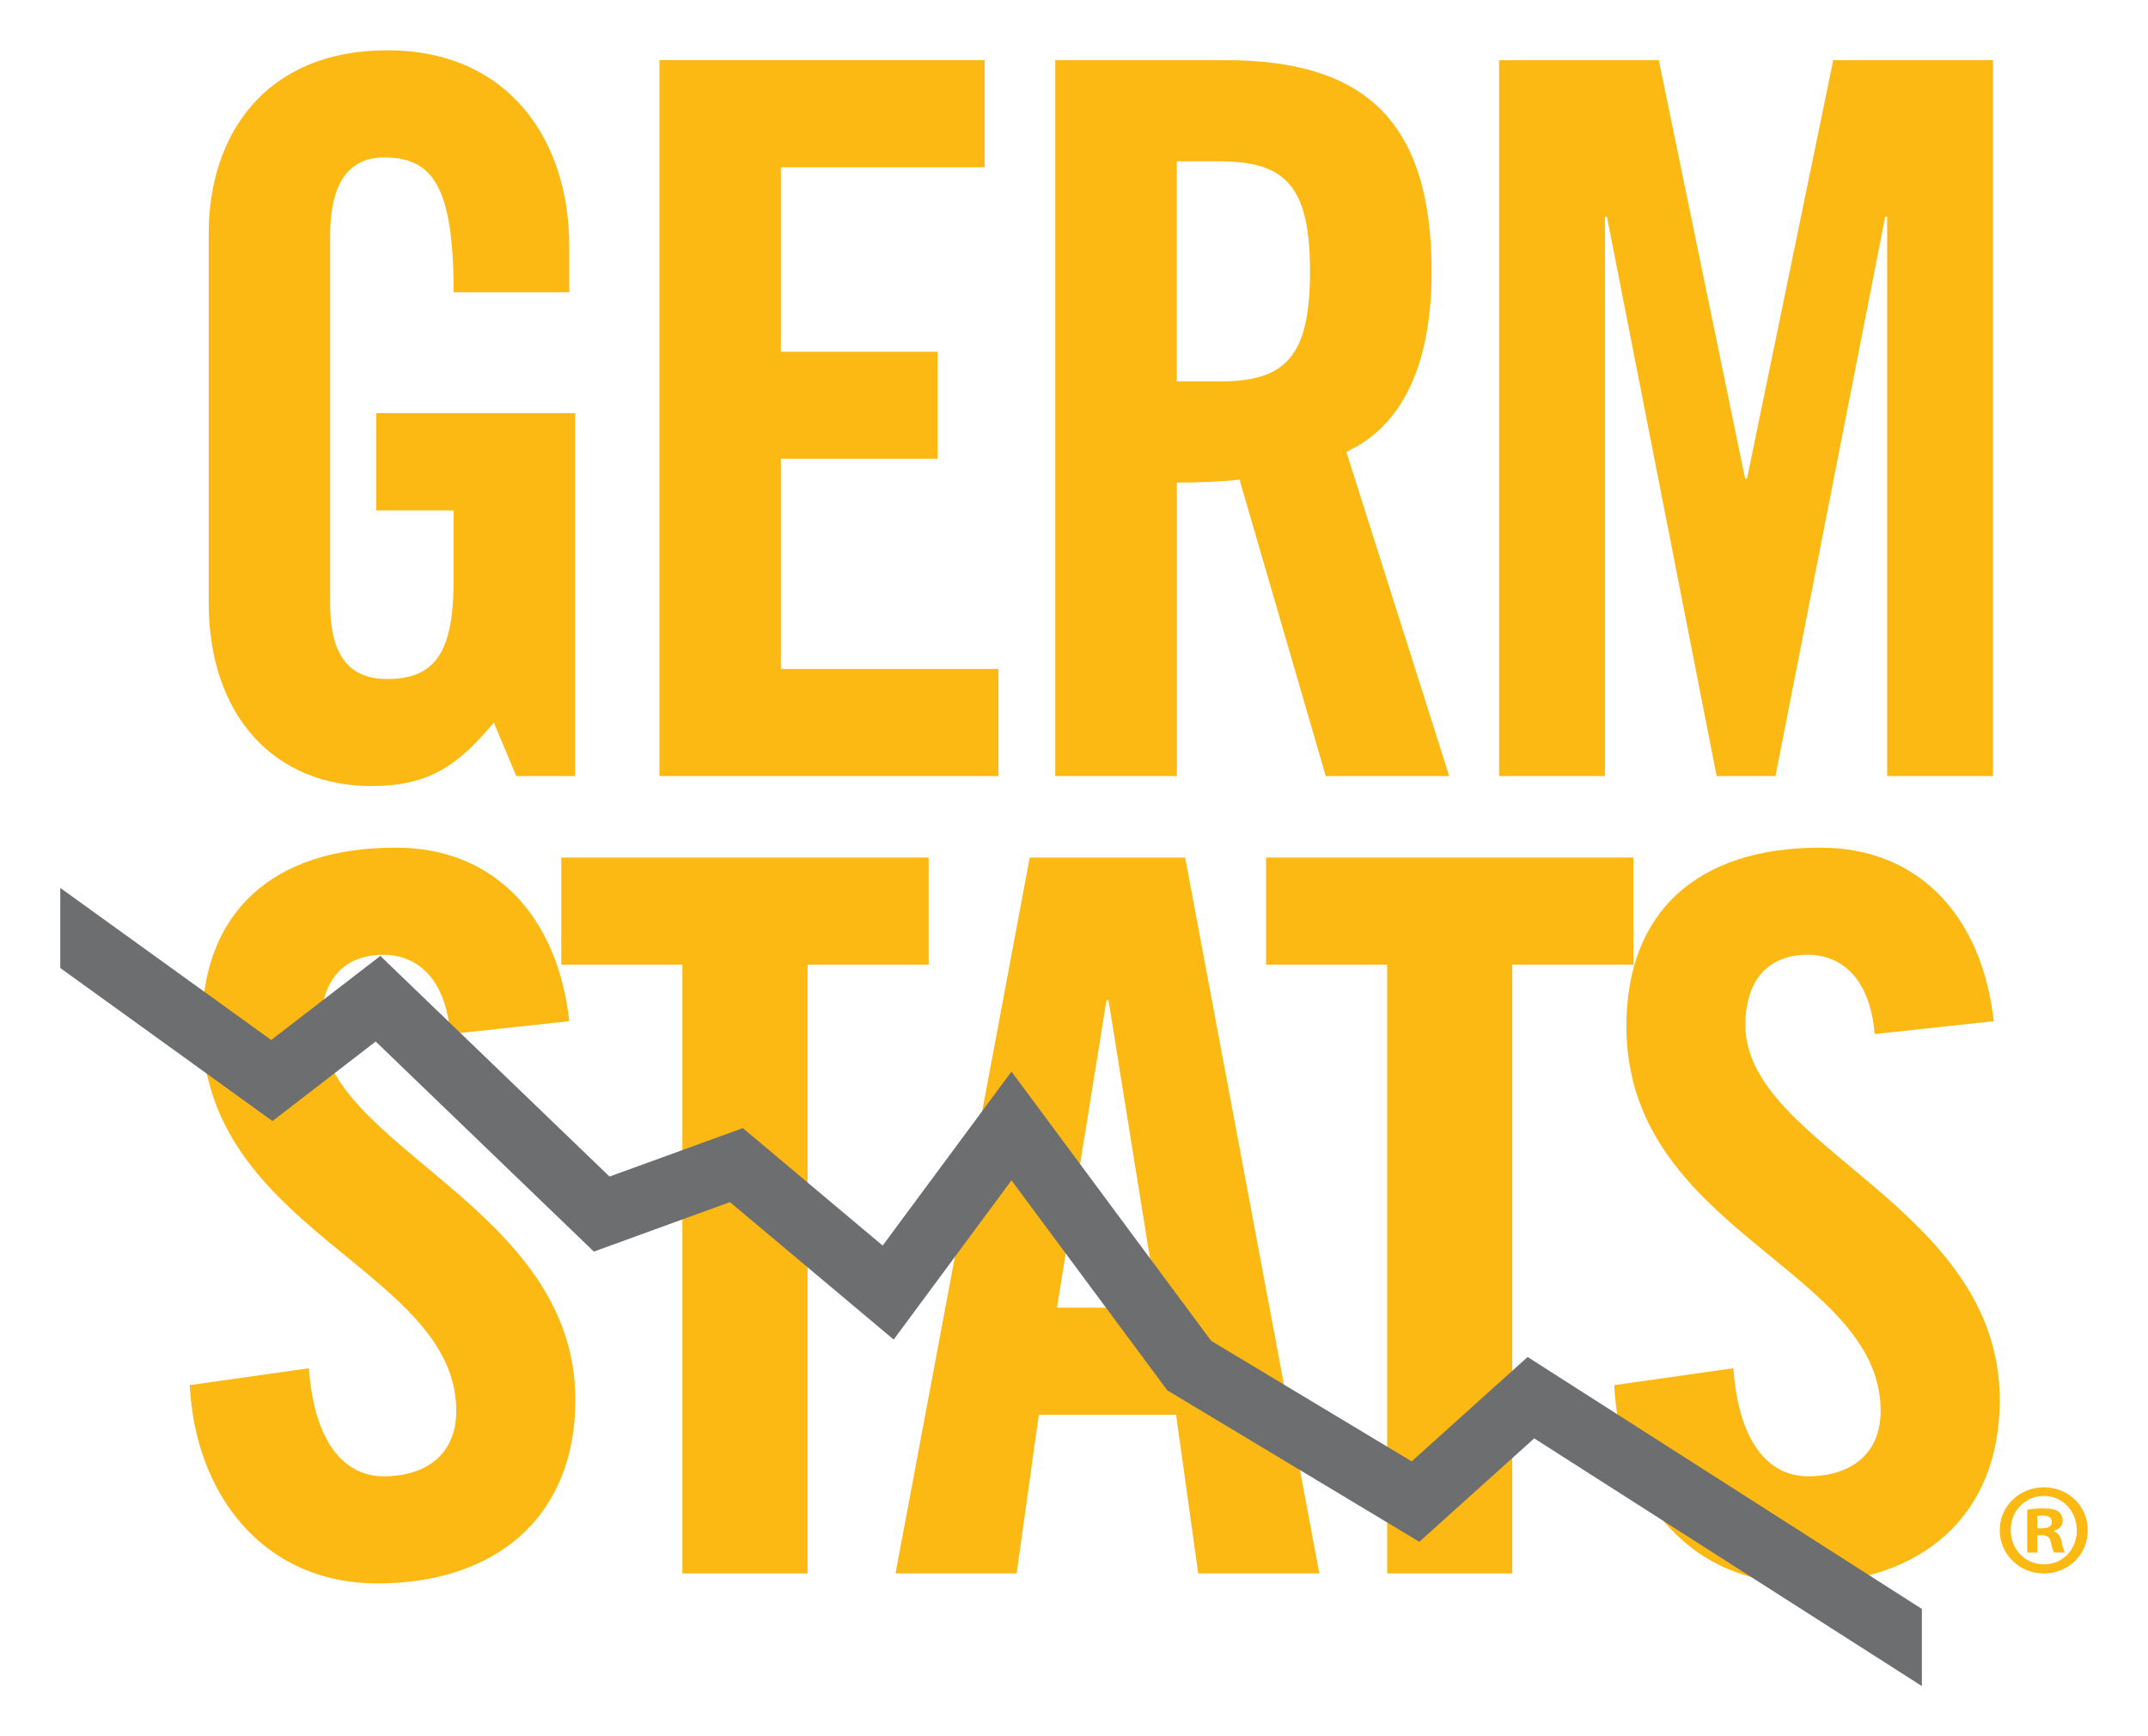 <?xml version="1.0" encoding="utf-8"?>
<!-- Generator: Adobe Illustrator 25.2.0, SVG Export Plug-In . SVG Version: 6.00 Build 0)  -->
<svg version="1.1" id="Layer_1" xmlns="http://www.w3.org/2000/svg" xmlns:xlink="http://www.w3.org/1999/xlink" x="0px" y="0px"
	 viewBox="0 0 267.3 216.13" style="enable-background:new 0 0 267.3 216.13;" xml:space="preserve">
<style type="text/css">
	.st0{fill:#FCB813;}
	.st1{fill:#6D6E70;}
</style>
<g>
	<g>
		<g>
			<path class="st0" d="M46.81,51.43h24.76V96.6h-7.32l-2.8-6.66c-4.51,5.43-8.17,7.9-15.24,7.9c-11.95,0-20.24-8.64-20.24-22.83
				V29.09c0-12.59,7.31-22.83,22.19-22.83c15.12,0,22.68,11.11,22.68,24.44v5.68H56.45c0-13.33-2.68-16.78-8.66-16.78
				c-3.66,0-6.71,2.22-6.71,9.75v45.79c0,5.68,1.83,9.38,7.08,9.38c6.09,0,8.29-3.45,8.29-12.34v-8.64h-9.63V51.43z"/>
		</g>
		<polygon class="st0" points="82.06,96.6 82.06,7.49 122.53,7.49 122.53,20.82 97.17,20.82 97.17,43.78 116.68,43.78 116.68,57.1 
			97.17,57.1 97.17,83.27 124.25,83.27 124.25,96.6 		"/>
		<g>
			<path class="st0" d="M146.44,96.6h-15.12V7.49h21.22c16.95,0,25.61,7.28,25.61,26.29c0,14.32-5.49,20.12-10.61,22.46l12.8,40.36
				h-15.36l-10.73-36.9c-1.95,0.24-5.12,0.37-7.8,0.37V96.6z M146.44,47.48h5.36c8.17,0,11.22-3.09,11.22-13.7
				c0-10.61-3.05-13.7-11.22-13.7h-5.36V47.48z"/>
		</g>
		<polygon class="st0" points="248.01,7.49 248.01,96.6 234.84,96.6 234.84,26.99 234.59,26.99 220.94,96.6 213.62,96.6 
			199.97,26.99 199.72,26.99 199.72,96.6 186.55,96.6 186.55,7.49 206.42,7.49 217.16,59.57 217.4,59.57 228.13,7.49 		"/>
		<g>
			<path class="st0" d="M56.03,128.71c-0.63-7.65-4.77-9.87-8.29-9.87c-5.02,0-7.79,3.21-7.79,8.76c0,15.18,31.65,22.46,31.65,46.65
				c0,14.69-10.05,22.84-24.62,22.84c-14.44,0-22.73-11.36-23.36-24.68l14.82-2.1c0.63,9.01,4.27,13.45,9.3,13.45
				c5.4,0,9.04-2.84,9.04-8.14c0-17.65-31.65-22.34-31.65-47.89c0-14.19,8.79-22.22,24.11-22.22c12.68,0,20.22,9.01,21.6,21.6
				L56.03,128.71z"/>
		</g>
		<polygon class="st0" points="84.92,120.07 69.85,120.07 69.85,106.74 115.56,106.74 115.56,120.07 100.49,120.07 100.49,195.85 
			84.92,195.85 		"/>
		<path class="st0" d="M126.51,195.85h-15.07l16.7-89.11h19.34l16.7,89.11h-15.07l-2.76-19.75h-17.08L126.51,195.85z M131.53,162.77
			h12.56l-6.15-38.26h-0.25L131.53,162.77z"/>
		<polygon class="st0" points="172.62,120.07 157.55,120.07 157.55,106.74 203.26,106.74 203.26,120.07 188.19,120.07 
			188.19,195.85 172.62,195.85 		"/>
		<g>
			<path class="st0" d="M233.28,128.71c-0.63-7.65-4.77-9.87-8.29-9.87c-5.02,0-7.79,3.21-7.79,8.76
				c0,15.18,31.65,22.46,31.65,46.65c0,14.69-10.05,22.84-24.61,22.84c-14.44,0-22.73-11.36-23.36-24.68l14.82-2.1
				c0.63,9.01,4.27,13.45,9.29,13.45c5.4,0,9.04-2.84,9.04-8.14c0-17.65-31.64-22.34-31.64-47.89c0-14.19,8.79-22.22,24.11-22.22
				c12.68,0,20.22,9.01,21.6,21.6L233.28,128.71z"/>
		</g>
		<polygon class="st1" points="7.5,120.49 33.91,139.54 46.75,129.64 73.9,155.79 90.84,149.63 111.21,166.74 125.87,146.92 
			145.26,173.06 176.62,191.91 190.92,179.04 239.16,209.87 239.16,200.27 190.1,168.91 175.67,181.9 150.72,166.9 125.87,133.38 
			109.84,155.04 92.44,140.42 75.85,146.45 47.33,118.99 33.75,129.45 7.5,110.52 		"/>
	</g>
	<g>
		<path class="st0" d="M259.8,190.46c0,3.02-2.37,5.39-5.46,5.39c-3.05,0-5.49-2.37-5.49-5.39c0-2.96,2.44-5.33,5.49-5.33
			C257.43,185.13,259.8,187.5,259.8,190.46z M250.22,190.46c0,2.37,1.75,4.26,4.16,4.26c2.34,0,4.06-1.88,4.06-4.22
			c0-2.37-1.72-4.29-4.09-4.29C251.97,186.2,250.22,188.12,250.22,190.46z M253.5,193.25h-1.23v-5.33c0.49-0.1,1.17-0.16,2.05-0.16
			c1.01,0,1.46,0.16,1.85,0.39c0.29,0.23,0.52,0.65,0.52,1.17c0,0.58-0.45,1.04-1.1,1.23v0.06c0.52,0.19,0.81,0.58,0.97,1.3
			c0.16,0.81,0.26,1.14,0.39,1.33h-1.33c-0.16-0.19-0.26-0.68-0.42-1.3c-0.1-0.58-0.42-0.84-1.1-0.84h-0.58V193.25z M253.53,190.23
			h0.58c0.68,0,1.23-0.23,1.23-0.78c0-0.49-0.36-0.81-1.14-0.81c-0.32,0-0.55,0.03-0.68,0.06V190.23z"/>
	</g>
</g>
</svg>
